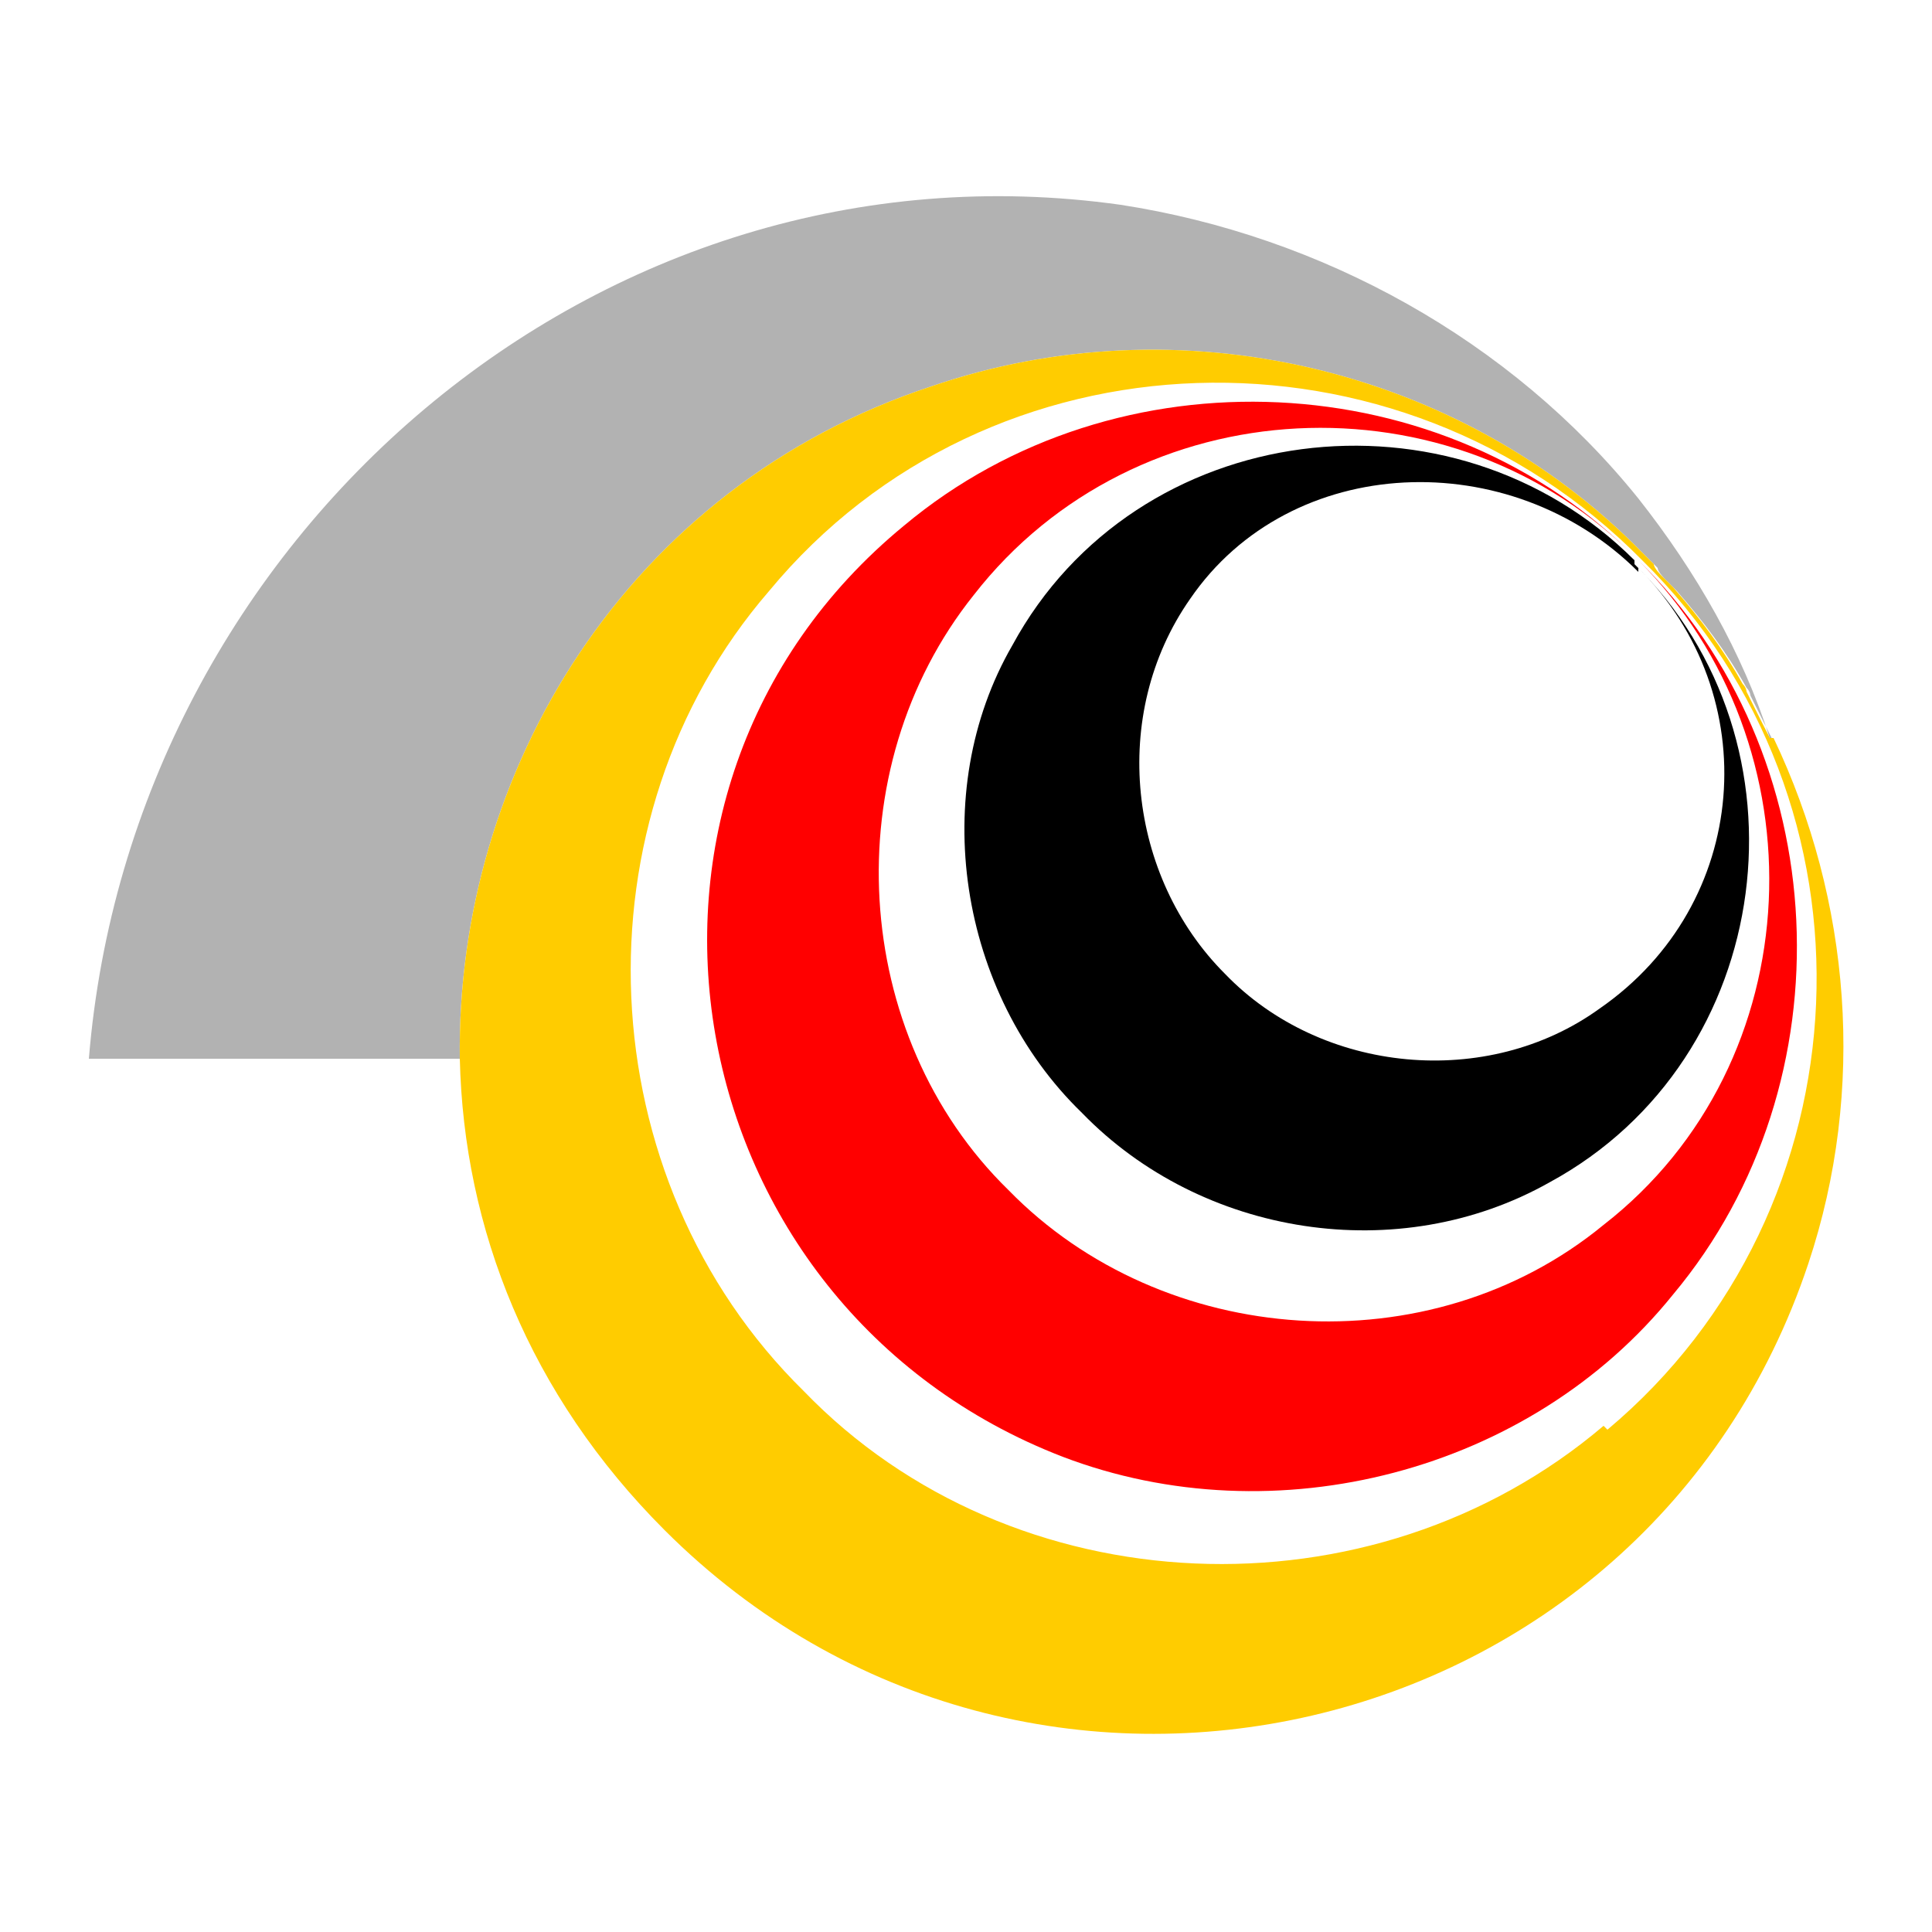 <?xml version="1.0" encoding="UTF-8"?>
<svg id="Ebene_1" xmlns="http://www.w3.org/2000/svg" version="1.1" viewBox="0 0 50 50">
  <!-- Generator: Adobe Illustrator 29.1.0, SVG Export Plug-In . SVG Version: 2.1.0 Build 142)  -->
  <defs>
    <style>
      .st0 {
        fill: #fc0;
      }

      .st1 {
        fill: #fff;
      }

      .st2 {
        fill: red;
      }

      .st3 {
        fill: #b2b2b2;
      }
    </style>
  </defs>
  <rect class="st1" width="50" height="50"/>
  <g>
    <path class="st3" d="M45.9,19.2c-.2-.4-.4-.8-.6-1.2,0,0,0-.1-.1-.2-.5-.9-1.1-1.7-1.8-2.5,0,0,0,0-.1-.1,0,0-.1-.1-.2-.2,0,0-.2-.2-.2-.3-.1-.1-.3-.3-.4-.4-4.7-4.8-12-6.5-18.4-4.3-7.9,2.6-12.3,10-12.2,17.4H2.3C3.4,13.9,15.5,3.4,29,5.3c5.2.8,10.1,3.5,13.4,7.6,1.5,1.9,2.7,4,3.4,6.2,0,0,0,0,0,0Z"/>
    <g>
      <path class="st0" d="M45.8,19.1c-.2-.4-.4-.7-.6-1.1.2.4.4.8.6,1.2,0,0,0,0,0,0Z"/>
      <path class="st0" d="M45.8,19.1s0,0,0,0c-.2-.4-.4-.8-.6-1.2,0,0,0-.1-.1-.2-.5-.9-1.1-1.7-1.8-2.5,0,0,0,0-.1-.1,0,0-.1-.1-.2-.2,0,0-.2-.2-.2-.3,0,0-.2-.2-.3-.3s0,0,0,0c0,0,0,0,0,0-4.7-4.8-12-6.5-18.4-4.3-7.9,2.6-12.3,10-12.2,17.4.1,4.4,1.8,8.7,5.3,12.2,9.4,9.4,25.4,5.7,29.6-6.9,1.5-4.5,1.1-9.4-.9-13.6ZM41.5,36.9c-6,5.1-15.3,4.7-20.7-.9-5.6-5.5-6-14.8-.9-20.7,5.7-6.9,16.3-7.2,22.6-.8,6.4,6.3,5.9,16.8-.9,22.5Z"/>
    </g>
    <path class="st2" d="M42.4,14.5c5.1,5,5.5,13.5.9,19-3.7,4.6-10.3,6.3-15.8,4.2-10.1-3.9-12.5-17.2-4.1-24.1,5.5-4.6,14-4.2,19,.9h0ZM42.4,14.5c-4.8-4.9-13-4.5-17.2.9-3.6,4.5-3.2,11.4.9,15.4,4,4.1,10.9,4.6,15.4.9,5.4-4.2,5.7-12.4.9-17.2h0Z"/>
    <path d="M42.3,14.6c4.7,4.6,3.7,12.8-2.2,16-3.9,2.2-9,1.4-12.1-1.8-3.2-3.1-4-8.3-1.8-12.1,3.2-5.9,11.4-6.9,16.1-2.2h0ZM42.4,14.8c-3.3-3.3-9-3.1-11.6.7-2.1,3-1.6,7.2.9,9.7,2.5,2.6,6.8,3,9.7.9,3.9-2.7,4.3-8.1,1-11.4h0Z"/>
  </g>
</svg>